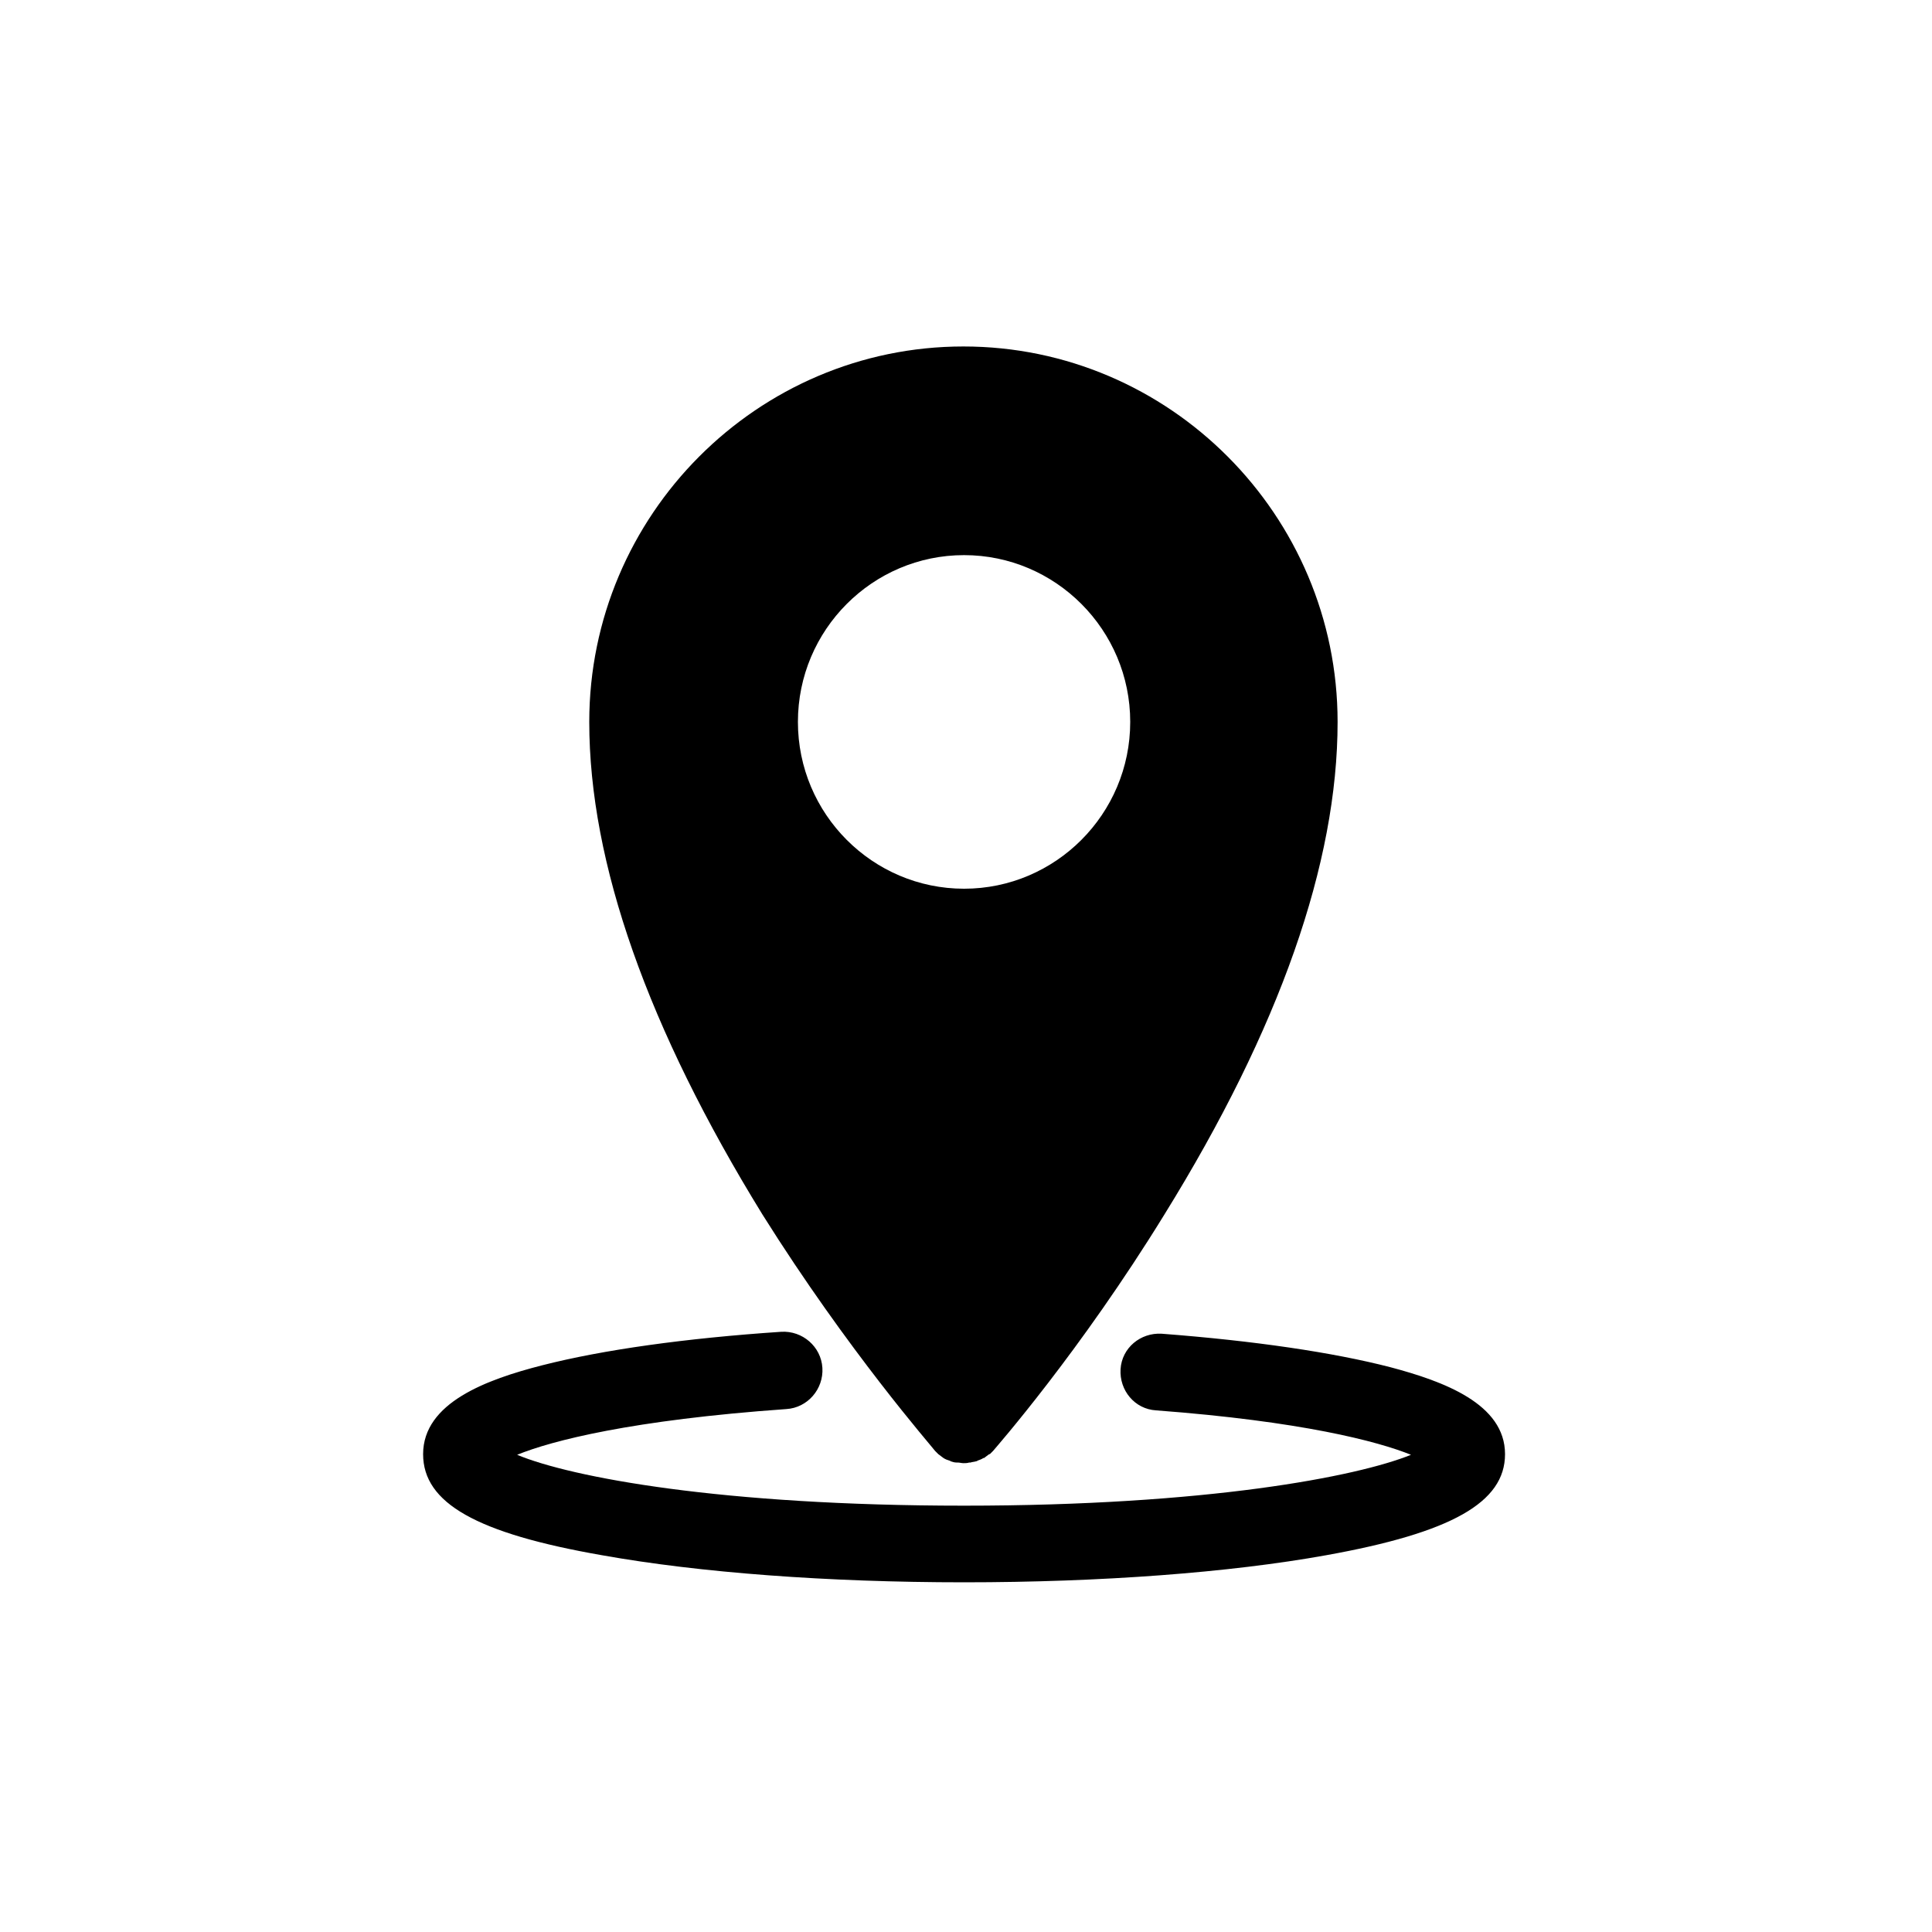 <svg xmlns="http://www.w3.org/2000/svg" xmlns:xlink="http://www.w3.org/1999/xlink" id="Calque_1" x="0px" y="0px" viewBox="0 0 300 300" style="enable-background:new 0 0 300 300;" xml:space="preserve"><style type="text/css">	.st0{display:none;}</style><g id="GABARIT" class="st0"></g><g>	<path d="M215.9,212.3c-8.9-2.3-21.1-4.1-35.5-5.2c-3.3-0.2-6.2,2.2-6.4,5.5s2.2,6.2,5.5,6.4c22.6,1.7,34.4,4.8,39.6,6.9  c-8.4,3.4-31.7,7.9-69.4,7.9s-61-4.4-69.4-7.9c5.4-2.2,17.8-5.4,41.8-7.1c3.3-0.2,5.8-3.1,5.6-6.4s-3.1-5.8-6.4-5.6  c-14.9,1-27.7,2.8-37.1,5.2c-8.6,2.2-18.5,5.8-18.5,13.8c0,7.6,8.3,12.3,27.8,15.7c15.1,2.7,35,4.2,56.2,4.2s41.2-1.5,56.2-4.2  c19.5-3.5,27.8-8.2,27.8-15.7C233.7,218,224.2,214.5,215.9,212.3z"></path>	<path d="M145.2,225.3c0.1,0.1,0.2,0.2,0.3,0.3s0.1,0.1,0.2,0.2c0.3,0.2,0.5,0.4,0.8,0.6c0.3,0.2,0.6,0.3,0.9,0.4  c0.1,0,0.1,0,0.2,0.1c0.3,0.1,0.6,0.2,0.9,0.2c0.1,0,0.1,0,0.2,0c0.3,0,0.6,0.1,0.9,0.1s0.6,0,0.9-0.1c0.1,0,0.1,0,0.2,0  c0.3-0.1,0.6-0.1,0.9-0.2c0.1,0,0.1,0,0.2-0.1c0.3-0.1,0.6-0.2,0.9-0.4c0,0,0,0,0.1,0c0.3-0.2,0.5-0.4,0.8-0.6c0,0,0,0,0.1,0  c0.1-0.1,0.1-0.1,0.2-0.2c0.1-0.1,0.2-0.2,0.3-0.3c0.5-0.6,13.5-15.4,26.6-36.7c17.9-28.9,26.9-54.6,26.9-76.5  c0-32.1-26.1-58.3-58.1-58.3S91.5,80,91.5,112.1c0,21.9,9.1,47.6,26.9,76.5C131.7,209.8,144.7,224.6,145.2,225.3z M149.7,86.2  c14.2,0,25.8,11.6,25.8,25.9S163.9,138,149.7,138s-25.8-11.6-25.8-25.9C123.9,97.8,135.5,86.2,149.7,86.2z"></path></g></svg>